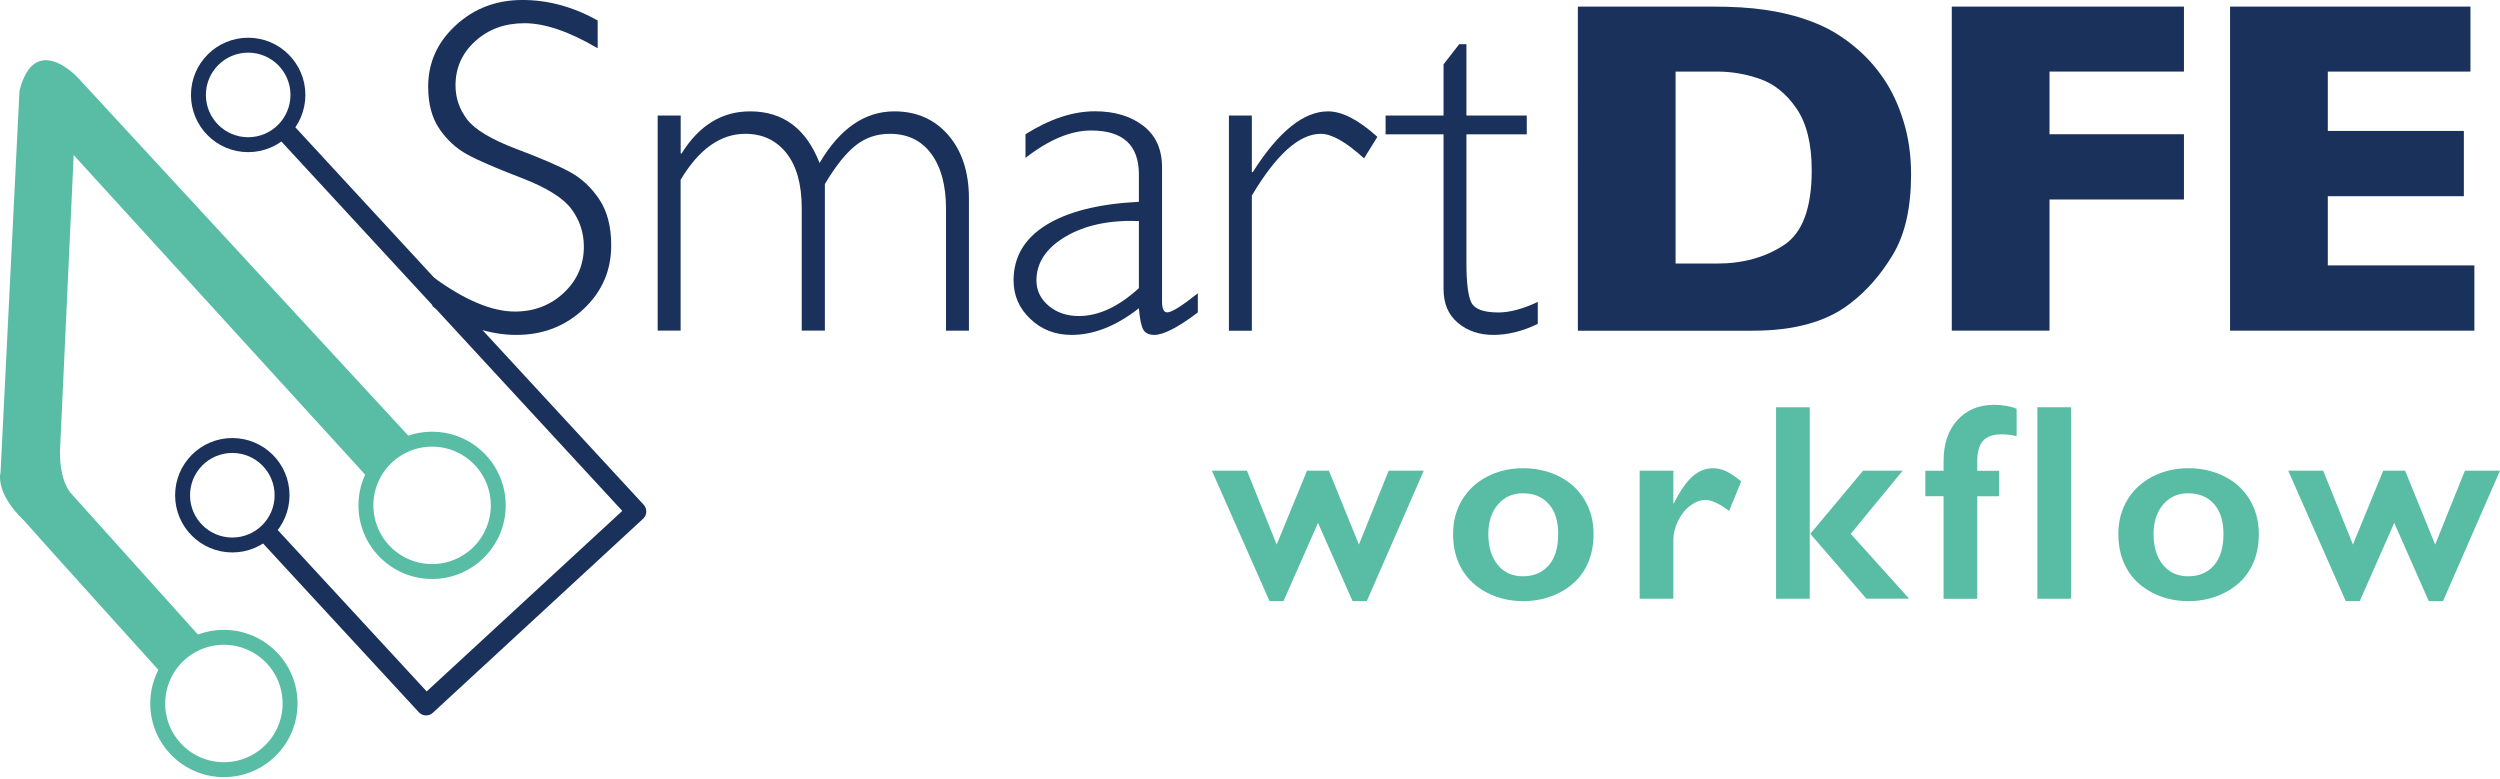 <?xml version="1.0" encoding="utf-8"?>
<svg version="1.1" id="Layer_1" x="0px" y="0px" viewBox="0 0 356.29 111" style="enable-background:new 0 0 383.27 142.34;" xmlns="http://www.w3.org/2000/svg">
  <style type="text/css">
	.st0{fill:#1A315B;}
	.st1{fill:none;stroke:#1A315B;stroke-width:2.126;stroke-miterlimit:10;}
	.st2{fill:none;stroke:#1A315B;stroke-width:2.835;stroke-linejoin:round;stroke-miterlimit:10;}
	.st3{fill:none;stroke:#59BCA4;stroke-width:2.126;stroke-miterlimit:10;}
	.st4{fill:#59BCA4;}
</style>
  <g transform="matrix(1, 0, 0, 1, -14.291, -19.55)">
    <g>
      <g>
        <path class="st0" d="M99.47,22.46v3.97c-4.04-2.38-7.52-3.57-10.43-3.57c-2.8,0-5.14,0.85-7.01,2.55 c-1.88,1.7-2.82,3.8-2.82,6.31c0,1.8,0.56,3.42,1.67,4.87c1.11,1.44,3.43,2.83,6.96,4.17c3.53,1.33,6.11,2.44,7.73,3.33 c1.62,0.89,3,2.18,4.13,3.87c1.13,1.69,1.7,3.88,1.7,6.56c0,3.58-1.31,6.6-3.93,9.06c-2.62,2.47-5.82,3.7-9.6,3.7 c-3.87,0-7.84-1.35-11.93-4.07v-4.23c4.51,3.31,8.42,4.97,11.73,4.97c2.75,0,5.08-0.89,6.98-2.68c1.9-1.79,2.85-3.98,2.85-6.58 c0-1.98-0.59-3.76-1.77-5.35c-1.18-1.59-3.56-3.07-7.16-4.45c-3.6-1.38-6.17-2.49-7.71-3.34c-1.54-0.84-2.86-2.05-3.93-3.61 c-1.08-1.57-1.62-3.58-1.62-6.04c0-3.42,1.31-6.33,3.93-8.74c2.62-2.41,5.78-3.61,9.46-3.61C92.33,19.53,95.92,20.5,99.47,22.46z "/>
        <path class="st0" d="M111.3,36.02v5.4h0.13c2.49-4,5.74-6,9.76-6c4.69,0,7.99,2.45,9.9,7.36c2.89-4.91,6.44-7.36,10.66-7.36 c3.18,0,5.74,1.13,7.7,3.4c1.95,2.27,2.93,5.28,2.93,9.03v18.83h-3.27V49.28c0-3.31-0.7-5.91-2.1-7.81 c-1.4-1.9-3.37-2.85-5.9-2.85c-1.89,0-3.53,0.57-4.93,1.7c-1.4,1.13-2.84,2.95-4.33,5.46v20.89h-3.3V49.22 c0-3.4-0.73-6.01-2.18-7.85c-1.46-1.83-3.41-2.75-5.85-2.75c-3.55,0-6.63,2.19-9.23,6.56v21.49h-3.27V36.02H111.3z"/>
        <path class="st0" d="M185,61.35v2.73c-2.82,2.13-4.89,3.2-6.2,3.2c-0.76,0-1.28-0.25-1.57-0.75c-0.29-0.5-0.5-1.52-0.63-3.05 c-3.22,2.53-6.42,3.8-9.6,3.8c-2.31,0-4.27-0.75-5.86-2.27c-1.6-1.51-2.4-3.34-2.4-5.5c0-3.33,1.54-5.96,4.63-7.88 c3.09-1.92,7.5-3.03,13.23-3.32v-3.9c0-4.18-2.27-6.26-6.8-6.26c-2.89,0-6.01,1.3-9.36,3.9v-3.37c3.47-2.18,6.76-3.27,9.9-3.27 c2.78,0,5.07,0.68,6.86,2.05c1.8,1.37,2.7,3.35,2.7,5.95v19.09c0,1.04,0.24,1.57,0.73,1.57C181.26,64.08,182.71,63.17,185,61.35z M176.6,60.61v-9.56c-4.2-0.15-7.68,0.58-10.45,2.22s-4.15,3.72-4.15,6.25c0,1.42,0.58,2.62,1.73,3.6 c1.16,0.98,2.6,1.47,4.33,1.47C170.87,64.58,173.72,63.26,176.6,60.61z"/>
        <path class="st0" d="M210.59,39.05l-1.9,3.07c-2.55-2.33-4.61-3.5-6.16-3.5c-3.07,0-6.34,2.93-9.83,8.8v19.26h-3.27V36.02h3.27 v8.06h0.13c3.67-5.78,7.24-8.66,10.73-8.66C205.56,35.42,207.9,36.63,210.59,39.05z"/>
        <path class="st0" d="M223.28,25.86v10.16h8.6v2.67h-8.6v18.23c0,2.93,0.24,4.86,0.72,5.78c0.48,0.92,1.76,1.38,3.85,1.38 c1.6,0,3.47-0.5,5.6-1.5v3.13c-2.15,1.04-4.27,1.57-6.33,1.57c-2.02,0-3.71-0.58-5.07-1.73c-1.36-1.15-2.03-2.75-2.03-4.8V38.69 h-8.26v-2.67h8.26v-7.3l2.23-2.87H223.28z"/>
        <path class="st0" d="M286.65,44.42c0,4.73-0.86,8.53-2.58,11.4c-1.72,2.87-3.75,5.19-6.08,6.96c-3.31,2.6-7.94,3.9-13.9,3.9 h-24.93V20.49h19.19c2.89,0,5.36,0.15,7.41,0.45c2.05,0.3,3.91,0.72,5.55,1.27c1.64,0.54,3.04,1.16,4.2,1.83 c1.16,0.68,2.19,1.41,3.1,2.18c1.58,1.29,2.96,2.81,4.15,4.57c1.19,1.75,2.13,3.79,2.83,6.1 C286.3,39.2,286.65,41.71,286.65,44.42z M272.49,43.82c0-3.75-0.72-6.68-2.15-8.78s-3.15-3.5-5.17-4.22 c-2.01-0.71-4.06-1.07-6.15-1.07h-5.93v27.36h5.93c3.64,0,6.8-0.87,9.46-2.6C271.16,52.78,272.49,49.22,272.49,43.82z"/>
        <path class="st0" d="M325.54,47.98h-19.16v18.69h-13.93V20.49h33.09v9.26h-19.16v8.93h19.16V47.98z"/>
        <path class="st0" d="M366.93,66.68h-34.82V20.49h34.26v9.26h-20.33v8.46h19.39v9.3h-19.39v9.86h20.89V66.68z"/>
      </g>
      <g>
        <circle class="st1" cx="49.66" cy="33.08" r="7.09"/>
        <polyline class="st2" points="54.2,37.42 104.98,92.44 75.02,120.09 51.6,94.72 &#9;&#9;&#9;"/>
        <circle class="st1" cx="47.4" cy="90.13" r="7.09"/>
        <circle class="st3" cx="46.2" cy="119.81" r="9.43"/>
        <circle class="st3" cx="75.87" cy="91.57" r="9.43"/>
        <path class="st4" d="M72.97,82.17L25.36,30.59c0,0-6.12-6.63-8.29,1.88c-0.02,0.52-2.7,54.39-2.7,54.39s-0.9,2.83,3.37,6.91 c1.91,2.2,19.72,21.91,19.72,21.91l5.43-5.26L24.42,89.87c0,0-1.64-1.58-1.58-6.06l1.95-42.16L67,87.93L72.97,82.17z"/>
      </g>
    </g>
    <g>
      <path class="st4" d="M192,86.63l4.24,10.53l4.32-10.53h3.12l4.28,10.53l4.24-10.53h5l-8.12,18.59h-2.03l-4.92-11.15l-4.92,11.15 h-1.99L187,86.63H192z"/>
      <path class="st4" d="M231.36,86.28c1.9,0,3.63,0.4,5.18,1.19c1.55,0.79,2.75,1.91,3.59,3.34c0.85,1.43,1.27,3.05,1.27,4.86 c0,1.89-0.41,3.54-1.22,4.96c-0.81,1.42-2.01,2.54-3.59,3.36s-3.32,1.23-5.22,1.23c-1.91,0-3.65-0.41-5.21-1.23 s-2.75-1.94-3.56-3.36c-0.81-1.42-1.22-3.07-1.22-4.96c0-1.84,0.43-3.47,1.29-4.89s2.06-2.53,3.59-3.32 C227.78,86.68,229.49,86.28,231.36,86.28z M226.4,95.68c0,1.82,0.45,3.28,1.34,4.37c0.89,1.09,2.09,1.63,3.58,1.63 c1.56,0,2.79-0.52,3.69-1.56c0.9-1.04,1.35-2.53,1.35-4.47c0-1.85-0.45-3.28-1.36-4.29c-0.91-1.01-2.13-1.51-3.68-1.51 c-1.46,0-2.64,0.53-3.55,1.6C226.86,92.51,226.4,93.92,226.4,95.68z"/>
      <path class="st4" d="M258.4,86.28c0.64,0,1.27,0.14,1.88,0.43c0.62,0.29,1.34,0.77,2.16,1.45l-1.72,4.2 c-1.39-1.04-2.51-1.56-3.36-1.56c-0.74,0-1.47,0.28-2.2,0.83c-0.72,0.55-1.3,1.29-1.74,2.2c-0.44,0.91-0.65,1.82-0.65,2.73v8.32 h-4.8V86.63h4.8v4.65h0.08c0.87-1.76,1.75-3.03,2.64-3.82C256.37,86.68,257.34,86.28,258.4,86.28z"/>
      <path class="st4" d="M272.21,77.59v27.29h-4.8V77.59H272.21z M285.45,86.63l-7.4,9l8.32,9.24h-6.09l-7.99-9.24l7.52-9H285.45z"/>
      <path class="st4" d="M298.52,77.24c0.56,0,1.14,0.05,1.73,0.16c0.59,0.1,1.07,0.24,1.44,0.41v3.91c-0.66-0.18-1.39-0.27-2.17-0.27 c-1.16,0-2.02,0.3-2.59,0.9c-0.57,0.6-0.85,1.6-0.85,2.99v1.31h3.12v3.63h-3.12v14.61h-4.8V90.27h-2.6v-3.63h2.6v-1.37 c0-2.46,0.66-4.41,1.98-5.86C294.58,77.96,296.34,77.24,298.52,77.24z"/>
      <path class="st4" d="M309.45,77.59v27.29h-4.8V77.59H309.45z"/>
      <path class="st4" d="M326.17,86.28c1.9,0,3.63,0.4,5.18,1.19c1.55,0.79,2.75,1.91,3.59,3.34c0.85,1.43,1.27,3.05,1.27,4.86 c0,1.89-0.41,3.54-1.22,4.96c-0.81,1.42-2.01,2.54-3.59,3.36s-3.32,1.23-5.22,1.23c-1.91,0-3.65-0.41-5.21-1.23 s-2.75-1.94-3.56-3.36c-0.81-1.42-1.22-3.07-1.22-4.96c0-1.84,0.43-3.47,1.29-4.89s2.06-2.53,3.59-3.32 C322.59,86.68,324.3,86.28,326.17,86.28z M321.21,95.68c0,1.82,0.45,3.28,1.34,4.37c0.89,1.09,2.09,1.63,3.58,1.63 c1.56,0,2.79-0.52,3.69-1.56c0.9-1.04,1.35-2.53,1.35-4.47c0-1.85-0.45-3.28-1.36-4.29c-0.91-1.01-2.13-1.51-3.68-1.51 c-1.46,0-2.64,0.53-3.55,1.6C321.67,92.51,321.21,93.92,321.21,95.68z"/>
      <path class="st4" d="M345.38,86.63l4.24,10.53l4.32-10.53h3.12l4.28,10.53l4.24-10.53h5l-8.12,18.59h-2.03l-4.92-11.15 l-4.92,11.15h-1.99l-8.2-18.59H345.38z"/>
    </g>
  </g>
</svg>